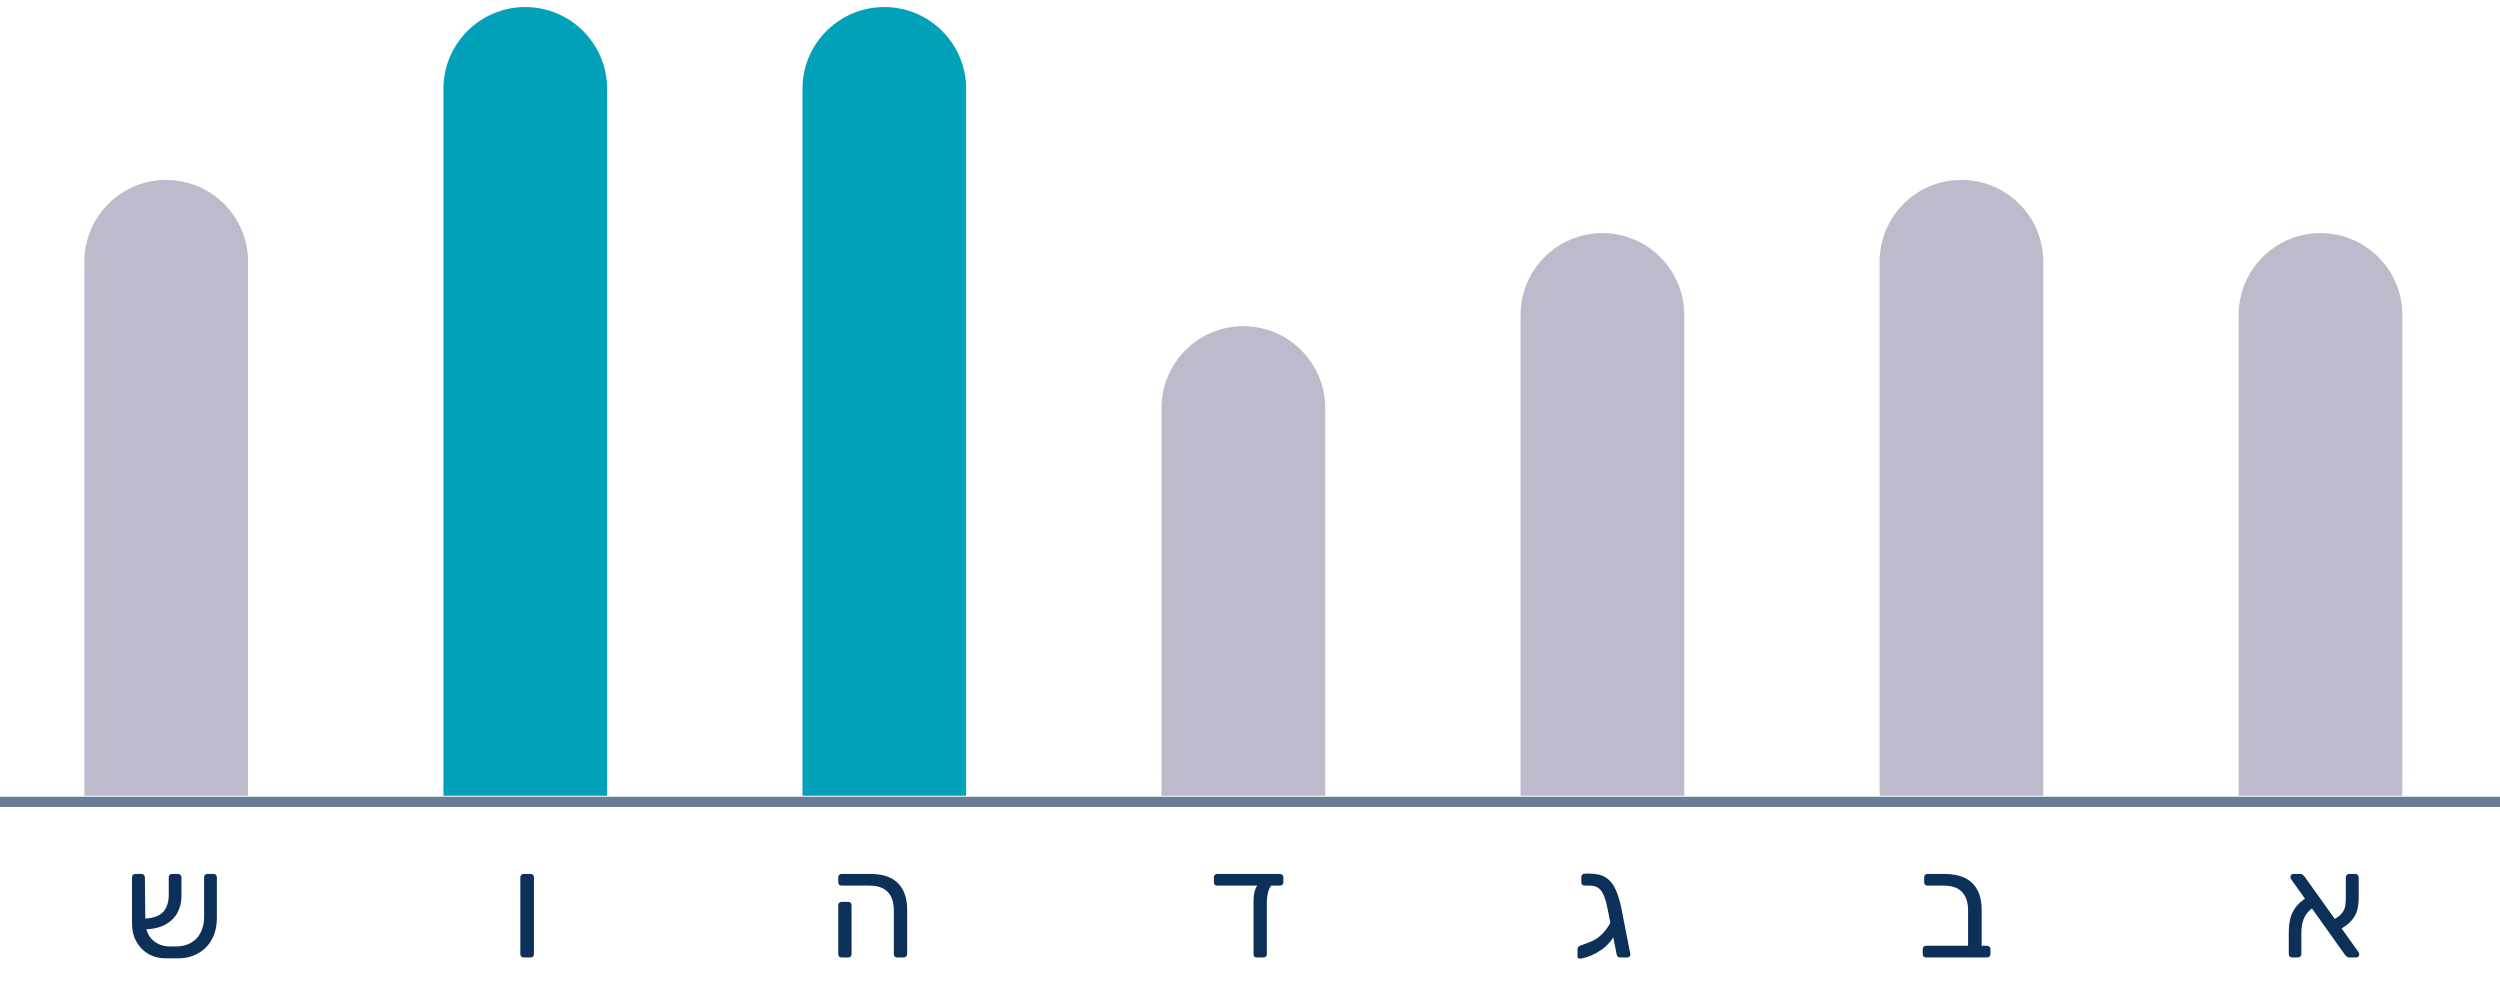 <svg width="188" height="75" viewBox="0 0 188 75" fill="none" xmlns="http://www.w3.org/2000/svg">
<path d="M13.14 71.175C13.617 71.182 14.016 71.094 14.339 70.911C14.669 70.728 14.918 70.467 15.087 70.13C15.263 69.785 15.351 69.393 15.351 68.953V65.972C15.351 65.899 15.373 65.84 15.417 65.796C15.468 65.745 15.531 65.719 15.604 65.719H16.066C16.139 65.719 16.198 65.745 16.242 65.796C16.286 65.84 16.308 65.899 16.308 65.972V69.03C16.308 69.499 16.235 69.925 16.088 70.306C15.941 70.68 15.732 71.003 15.461 71.274C15.19 71.538 14.867 71.74 14.493 71.879C14.126 72.018 13.719 72.081 13.272 72.066H12.447C11.97 72.066 11.541 71.956 11.16 71.736C10.779 71.516 10.478 71.208 10.258 70.812C10.038 70.416 9.928 69.958 9.928 69.437V65.972C9.928 65.899 9.95 65.84 9.994 65.796C10.045 65.745 10.108 65.719 10.181 65.719H10.643C10.716 65.719 10.775 65.745 10.819 65.796C10.87 65.84 10.896 65.899 10.896 65.972L10.929 69.217C10.929 69.848 11.105 70.332 11.457 70.669C11.809 71.006 12.256 71.175 12.799 71.175H13.14ZM10.698 69.888L10.676 69.085C11.219 69.078 11.633 68.997 11.919 68.843C12.205 68.682 12.403 68.469 12.513 68.205C12.63 67.941 12.689 67.651 12.689 67.336V65.972C12.689 65.899 12.711 65.84 12.755 65.796C12.799 65.745 12.861 65.719 12.942 65.719H13.393C13.466 65.719 13.525 65.745 13.569 65.796C13.62 65.84 13.646 65.899 13.646 65.972V67.38C13.646 67.857 13.54 68.286 13.327 68.667C13.114 69.048 12.788 69.349 12.348 69.569C11.915 69.789 11.365 69.895 10.698 69.888Z" fill="#0C3058"/>
<path d="M39.382 72C39.309 72 39.247 71.978 39.195 71.934C39.151 71.883 39.129 71.82 39.129 71.747V65.972C39.129 65.899 39.151 65.84 39.195 65.796C39.247 65.745 39.309 65.719 39.382 65.719H39.899C39.98 65.719 40.042 65.745 40.086 65.796C40.13 65.84 40.152 65.899 40.152 65.972V71.747C40.152 71.82 40.13 71.883 40.086 71.934C40.042 71.978 39.98 72 39.899 72H39.382Z" fill="#0C3058"/>
<path d="M67.469 72C67.396 72 67.334 71.978 67.282 71.934C67.239 71.883 67.216 71.82 67.216 71.747V68.458C67.216 67.871 67.07 67.417 66.776 67.094C66.483 66.764 66.01 66.599 65.358 66.599H63.289C63.216 66.599 63.154 66.577 63.102 66.533C63.059 66.482 63.036 66.419 63.036 66.346V65.972C63.036 65.899 63.059 65.84 63.102 65.796C63.154 65.745 63.216 65.719 63.289 65.719H65.412C66.366 65.719 67.07 65.95 67.525 66.412C67.987 66.874 68.218 67.545 68.218 68.425V71.747C68.218 71.82 68.192 71.883 68.141 71.934C68.097 71.978 68.038 72 67.965 72H67.469ZM63.289 72C63.216 72 63.154 71.978 63.102 71.934C63.059 71.883 63.036 71.82 63.036 71.747V68.073C63.036 68 63.059 67.941 63.102 67.897C63.154 67.846 63.216 67.82 63.289 67.82H63.795C63.869 67.82 63.928 67.846 63.971 67.897C64.016 67.941 64.037 68 64.037 68.073V71.747C64.037 71.82 64.016 71.883 63.971 71.934C63.928 71.978 63.869 72 63.795 72H63.289Z" fill="#0C3058"/>
<path d="M94.507 72C94.346 72 94.265 71.919 94.265 71.758V67.831C94.265 67.398 94.316 67.061 94.419 66.819C94.522 66.577 94.65 66.456 94.804 66.456H95.882C95.699 66.456 95.548 66.595 95.431 66.874C95.321 67.153 95.266 67.497 95.266 67.908V71.758C95.266 71.831 95.24 71.89 95.189 71.934C95.138 71.978 95.075 72 95.002 72H94.507ZM91.537 66.599C91.464 66.599 91.401 66.577 91.35 66.533C91.306 66.482 91.284 66.419 91.284 66.346V65.972C91.284 65.899 91.306 65.84 91.35 65.796C91.401 65.745 91.464 65.719 91.537 65.719H96.256C96.329 65.719 96.388 65.745 96.432 65.796C96.483 65.84 96.509 65.899 96.509 65.972V66.346C96.509 66.419 96.483 66.482 96.432 66.533C96.388 66.577 96.329 66.599 96.256 66.599H91.537Z" fill="#0C3058"/>
<path d="M121.82 72C121.746 72 121.688 71.978 121.644 71.934C121.607 71.883 121.581 71.82 121.567 71.747L120.896 68.37C120.822 67.981 120.734 67.659 120.632 67.402C120.536 67.138 120.404 66.94 120.236 66.808C120.074 66.669 119.851 66.599 119.565 66.599H119.169C119.095 66.599 119.033 66.577 118.982 66.533C118.938 66.482 118.916 66.419 118.916 66.346V65.95C118.916 65.877 118.938 65.818 118.982 65.774C119.033 65.723 119.095 65.697 119.169 65.697H119.576C120.067 65.697 120.463 65.796 120.764 65.994C121.064 66.185 121.303 66.474 121.479 66.863C121.662 67.252 121.812 67.736 121.93 68.315L122.601 71.747C122.615 71.82 122.593 71.883 122.535 71.934C122.483 71.978 122.421 72 122.348 72H121.82ZM120.401 71.439C120.129 71.622 119.873 71.765 119.631 71.868C119.396 71.963 119.15 72.037 118.894 72.088C118.82 72.095 118.758 72.088 118.707 72.066C118.655 72.044 118.63 71.996 118.63 71.923V71.373C118.63 71.248 118.707 71.157 118.861 71.098C118.912 71.076 119.007 71.043 119.147 70.999C119.286 70.948 119.436 70.889 119.598 70.823C119.759 70.757 119.898 70.687 120.016 70.614C120.199 70.497 120.379 70.346 120.555 70.163C120.731 69.972 120.877 69.778 120.995 69.58C121.119 69.375 121.182 69.195 121.182 69.041L121.82 68.964C121.812 69.279 121.743 69.598 121.611 69.921C121.479 70.244 121.306 70.537 121.094 70.801C120.881 71.065 120.65 71.278 120.401 71.439Z" fill="#0C3058"/>
<path d="M144.842 72C144.769 72 144.706 71.978 144.655 71.934C144.611 71.883 144.589 71.82 144.589 71.747V71.373C144.589 71.3 144.611 71.241 144.655 71.197C144.706 71.146 144.769 71.12 144.842 71.12H147.999V68.458C147.999 67.871 147.852 67.417 147.559 67.094C147.266 66.764 146.793 66.599 146.14 66.599H144.952C144.879 66.599 144.816 66.577 144.765 66.533C144.721 66.482 144.699 66.419 144.699 66.346V65.972C144.699 65.899 144.721 65.84 144.765 65.796C144.816 65.745 144.879 65.719 144.952 65.719H146.195C146.826 65.719 147.35 65.822 147.768 66.027C148.186 66.232 148.498 66.537 148.703 66.94C148.916 67.336 149.022 67.831 149.022 68.425V71.12H149.429C149.502 71.12 149.561 71.146 149.605 71.197C149.656 71.241 149.682 71.3 149.682 71.373V71.747C149.682 71.82 149.656 71.883 149.605 71.934C149.561 71.978 149.502 72 149.429 72H144.842Z" fill="#0C3058"/>
<path d="M176.659 72C176.579 72 176.516 71.978 176.472 71.934C176.428 71.89 176.388 71.85 176.351 71.813L172.314 66.148C172.263 66.067 172.237 65.998 172.237 65.939C172.237 65.88 172.259 65.829 172.303 65.785C172.355 65.741 172.41 65.719 172.468 65.719H172.985C173.066 65.719 173.128 65.741 173.172 65.785C173.224 65.829 173.264 65.869 173.293 65.906L177.341 71.571C177.371 71.622 177.389 71.663 177.396 71.692C177.411 71.721 177.418 71.751 177.418 71.78C177.418 71.839 177.396 71.89 177.352 71.934C177.308 71.978 177.257 72 177.198 72H176.659ZM172.369 72C172.296 72 172.234 71.978 172.182 71.934C172.138 71.883 172.116 71.82 172.116 71.747V70.097C172.116 69.76 172.149 69.441 172.215 69.14C172.281 68.832 172.41 68.542 172.6 68.271C172.798 67.992 173.092 67.732 173.48 67.49L173.986 68.227C173.722 68.396 173.524 68.59 173.392 68.81C173.26 69.023 173.172 69.246 173.128 69.481C173.084 69.708 173.062 69.928 173.062 70.141V71.747C173.062 71.82 173.037 71.883 172.985 71.934C172.941 71.978 172.883 72 172.809 72H172.369ZM175.779 69.987L175.328 69.228C175.688 69.059 175.941 68.883 176.087 68.7C176.241 68.517 176.333 68.326 176.362 68.128C176.392 67.923 176.406 67.71 176.406 67.49V65.972C176.406 65.899 176.428 65.84 176.472 65.796C176.524 65.745 176.586 65.719 176.659 65.719H177.121C177.195 65.719 177.253 65.745 177.297 65.796C177.349 65.84 177.374 65.899 177.374 65.972V67.545C177.374 67.853 177.338 68.15 177.264 68.436C177.191 68.722 177.041 68.993 176.813 69.25C176.593 69.499 176.249 69.745 175.779 69.987Z" fill="#0C3058"/>
<line y1="60.299" x2="188" y2="60.299" stroke="#687E97" stroke-width="0.769"/>
<path d="M18.654 19.684C18.654 16.285 15.899 13.53 12.5 13.53C9.101 13.53 6.346 16.285 6.346 19.684L18.654 19.684ZM6.346 53.684L6.346 59.837L18.654 59.837L18.654 53.684L6.346 53.684ZM6.346 19.684L6.346 53.684L18.654 53.684L18.654 19.684L6.346 19.684Z" fill="#BBBBCB"/>
<path d="M45.654 6.684C45.654 3.285 42.899 0.53 39.5 0.53C36.101 0.53 33.346 3.285 33.346 6.684L45.654 6.684ZM33.346 53.684L33.346 59.837L45.654 59.837L45.654 53.684L33.346 53.684ZM33.346 6.684L33.346 53.684L45.654 53.684L45.654 6.684L33.346 6.684Z" fill="#00A1B9"/>
<path d="M72.654 6.684C72.654 3.285 69.899 0.53 66.5 0.53C63.101 0.53 60.346 3.285 60.346 6.684L72.654 6.684ZM60.346 53.684L60.346 59.837L72.654 59.837L72.654 53.684L60.346 53.684ZM60.346 6.684L60.346 53.684L72.654 53.684L72.654 6.684L60.346 6.684Z" fill="#00A1B9"/>
<path d="M99.654 30.684C99.654 27.285 96.899 24.53 93.5 24.53C90.101 24.53 87.346 27.285 87.346 30.684L99.654 30.684ZM87.346 53.684L87.346 59.837L99.654 59.837L99.654 53.684L87.346 53.684ZM87.346 30.684L87.346 53.684L99.654 53.684L99.654 30.684L87.346 30.684Z" fill="#BBBBCB"/>
<path d="M126.654 23.684C126.654 20.285 123.899 17.53 120.5 17.53C117.101 17.53 114.346 20.285 114.346 23.684L126.654 23.684ZM114.346 53.684L114.346 59.837L126.654 59.837L126.654 53.684L114.346 53.684ZM114.346 23.684L114.346 53.684L126.654 53.684L126.654 23.684L114.346 23.684Z" fill="#BBBBCB"/>
<path d="M153.654 19.684C153.654 16.285 150.899 13.53 147.5 13.53C144.101 13.53 141.346 16.285 141.346 19.684L153.654 19.684ZM141.346 53.684L141.346 59.837L153.654 59.837L153.654 53.684L141.346 53.684ZM141.346 19.684L141.346 53.684L153.654 53.684L153.654 19.684L141.346 19.684Z" fill="#BBBBCB"/>
<path d="M180.654 23.684C180.654 20.285 177.899 17.53 174.5 17.53C171.101 17.53 168.346 20.285 168.346 23.684L180.654 23.684ZM168.346 53.684L168.346 59.837L180.654 59.837L180.654 53.684L168.346 53.684ZM168.346 23.684L168.346 53.684L180.654 53.684L180.654 23.684L168.346 23.684Z" fill="#BBBBCB"/>
</svg>
